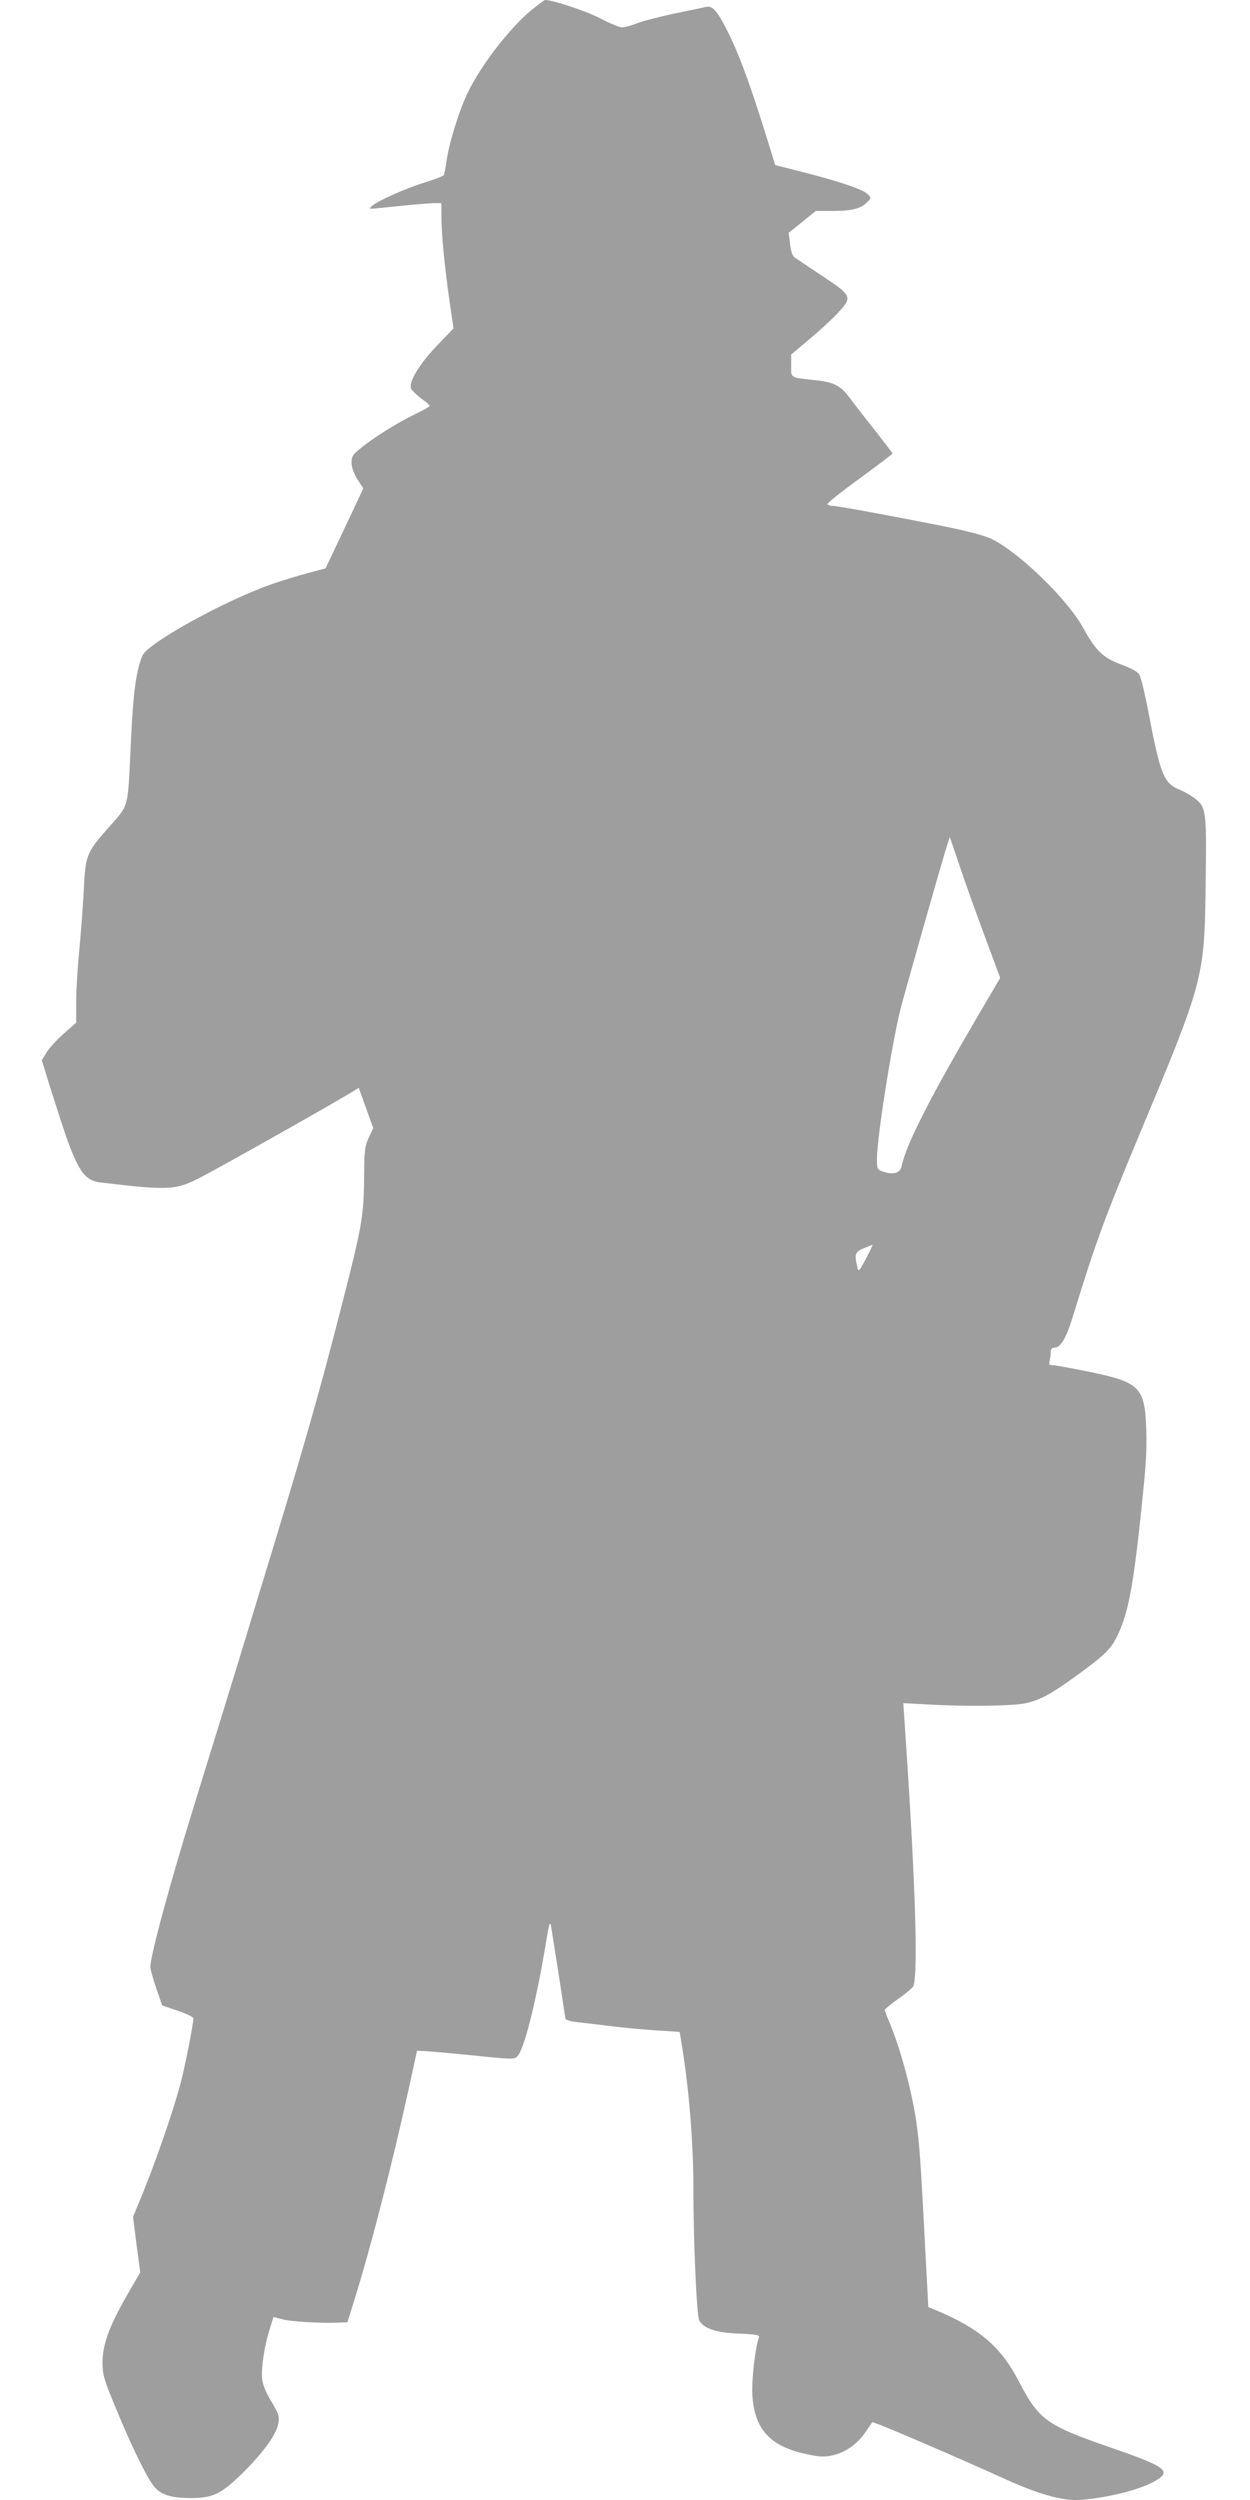 <?xml version="1.0" standalone="no"?>
<!DOCTYPE svg PUBLIC "-//W3C//DTD SVG 20010904//EN"
 "http://www.w3.org/TR/2001/REC-SVG-20010904/DTD/svg10.dtd">
<svg version="1.0" xmlns="http://www.w3.org/2000/svg"
 width="640pt" height="1280pt" viewBox="0 0 640 1280"
 preserveAspectRatio="xMidYMid meet">
<g transform="translate(0,1280) scale(0.1,-0.1)"
fill="#9e9e9e" stroke="none">
<path d="M2719 12747 c-112 -94 -255 -279 -324 -421 -46 -96 -98 -265 -110
-358 -4 -30 -10 -59 -13 -65 -4 -5 -47 -22 -97 -37 -96 -30 -237 -92 -270
-120 -19 -17 -17 -17 40 -11 162 17 243 24 278 25 l37 0 0 -67 c0 -90 16 -255
41 -431 l21 -143 -85 -89 c-88 -92 -144 -183 -133 -218 4 -10 27 -33 51 -51
25 -18 45 -35 45 -39 0 -4 -36 -24 -81 -46 -87 -42 -209 -118 -276 -174 -37
-29 -43 -40 -43 -71 0 -24 11 -54 30 -85 l30 -47 -96 -204 -97 -205 -41 -11
c-86 -22 -183 -51 -246 -74 -243 -87 -627 -301 -651 -362 -33 -82 -47 -189
-59 -446 -16 -343 -9 -314 -107 -426 -121 -137 -125 -146 -134 -326 -4 -82
-15 -222 -23 -310 -9 -88 -16 -207 -16 -265 l0 -106 -61 -54 c-34 -29 -74 -73
-89 -96 l-26 -42 38 -124 c82 -258 101 -315 133 -384 37 -81 69 -111 128 -118
344 -41 383 -39 497 17 90 45 628 348 796 448 l31 19 37 -103 37 -103 -23 -49
c-21 -45 -23 -66 -24 -220 -2 -183 -13 -243 -111 -625 -123 -482 -202 -757
-445 -1550 -32 -107 -72 -238 -88 -290 -32 -104 -124 -404 -224 -727 -126
-406 -226 -776 -226 -833 0 -14 14 -63 30 -110 16 -47 30 -86 30 -87 0 -1 36
-13 80 -28 44 -15 80 -32 80 -39 0 -30 -43 -248 -66 -335 -42 -155 -133 -418
-213 -609 l-30 -72 18 -142 19 -142 -68 -118 c-90 -157 -125 -252 -125 -343 0
-63 6 -85 64 -225 83 -203 163 -366 200 -411 36 -43 87 -59 189 -59 110 0 153
20 259 123 109 106 182 207 189 263 5 33 -1 50 -37 109 -28 47 -44 85 -47 115
-5 57 11 165 38 252 l20 65 47 -12 c48 -12 180 -20 280 -17 l52 2 35 113 c86
276 192 689 278 1079 l43 198 30 -1 c17 0 129 -10 249 -22 213 -22 220 -22
236 -4 34 36 94 275 142 561 20 122 24 135 30 100 8 -48 45 -283 60 -384 6
-41 12 -80 13 -86 2 -6 27 -14 57 -17 29 -3 109 -13 177 -21 68 -9 174 -18
237 -22 63 -4 114 -7 114 -8 0 -1 5 -28 10 -61 37 -223 60 -504 60 -730 0
-283 17 -661 30 -685 22 -42 87 -64 203 -68 89 -4 107 -7 103 -19 -19 -49 -38
-216 -34 -293 11 -192 102 -279 329 -315 91 -14 191 35 250 122 18 26 33 49
35 51 4 6 398 -163 694 -297 149 -67 265 -101 345 -101 107 0 301 43 386 85
118 60 96 80 -206 184 -329 114 -366 141 -471 343 -90 173 -201 268 -425 361
l-36 15 -12 228 c-26 500 -32 593 -47 703 -22 164 -84 397 -144 536 -11 26
-20 50 -20 54 0 4 31 30 69 57 39 27 73 56 77 64 26 60 11 547 -44 1343 l-7
107 130 -7 c182 -11 430 -8 494 6 77 16 136 49 277 152 140 103 167 131 202
209 50 114 73 234 112 595 28 268 32 322 29 440 -7 225 -30 248 -305 304 -83
17 -161 31 -173 31 -19 0 -22 4 -17 23 3 12 6 32 6 45 0 15 6 22 19 22 32 0
60 48 97 169 113 368 160 495 329 901 341 816 342 819 348 1310 5 373 3 388
-58 434 -18 14 -51 33 -74 42 -82 33 -100 76 -161 398 -18 94 -39 180 -47 193
-9 14 -44 33 -91 50 -94 35 -131 70 -196 188 -81 148 -332 390 -470 456 -41
19 -126 41 -261 68 -272 54 -528 101 -553 101 -11 0 -23 4 -26 8 -3 5 71 64
165 132 93 68 169 126 169 128 0 2 -40 54 -88 116 -49 61 -107 136 -130 167
-47 65 -83 83 -182 93 -126 13 -120 10 -119 74 l0 57 95 80 c53 44 118 104
145 134 75 80 71 88 -81 188 -69 46 -133 89 -142 95 -11 8 -19 34 -23 69 l-7
57 70 56 69 56 92 0 c97 0 143 13 174 48 18 19 18 21 -3 40 -26 24 -152 66
-338 113 l-133 34 -40 130 c-90 289 -145 439 -208 563 -48 95 -74 124 -104
117 -12 -3 -85 -18 -162 -34 -77 -16 -164 -39 -193 -50 -29 -12 -64 -21 -77
-21 -14 0 -64 21 -112 46 -70 37 -242 94 -282 94 -4 0 -36 -24 -72 -53z m2316
-4722 l86 -232 -117 -199 c-245 -419 -365 -654 -388 -766 -8 -34 -41 -44 -90
-28 -35 11 -36 13 -36 65 0 110 75 585 121 770 24 93 212 756 236 830 l16 50
44 -130 c23 -71 81 -233 128 -360z m-602 -1671 c-37 -68 -38 -68 -44 -39 -15
66 -11 75 34 94 23 10 43 18 44 17 2 -1 -14 -34 -34 -72z"/>
</g>
</svg>
